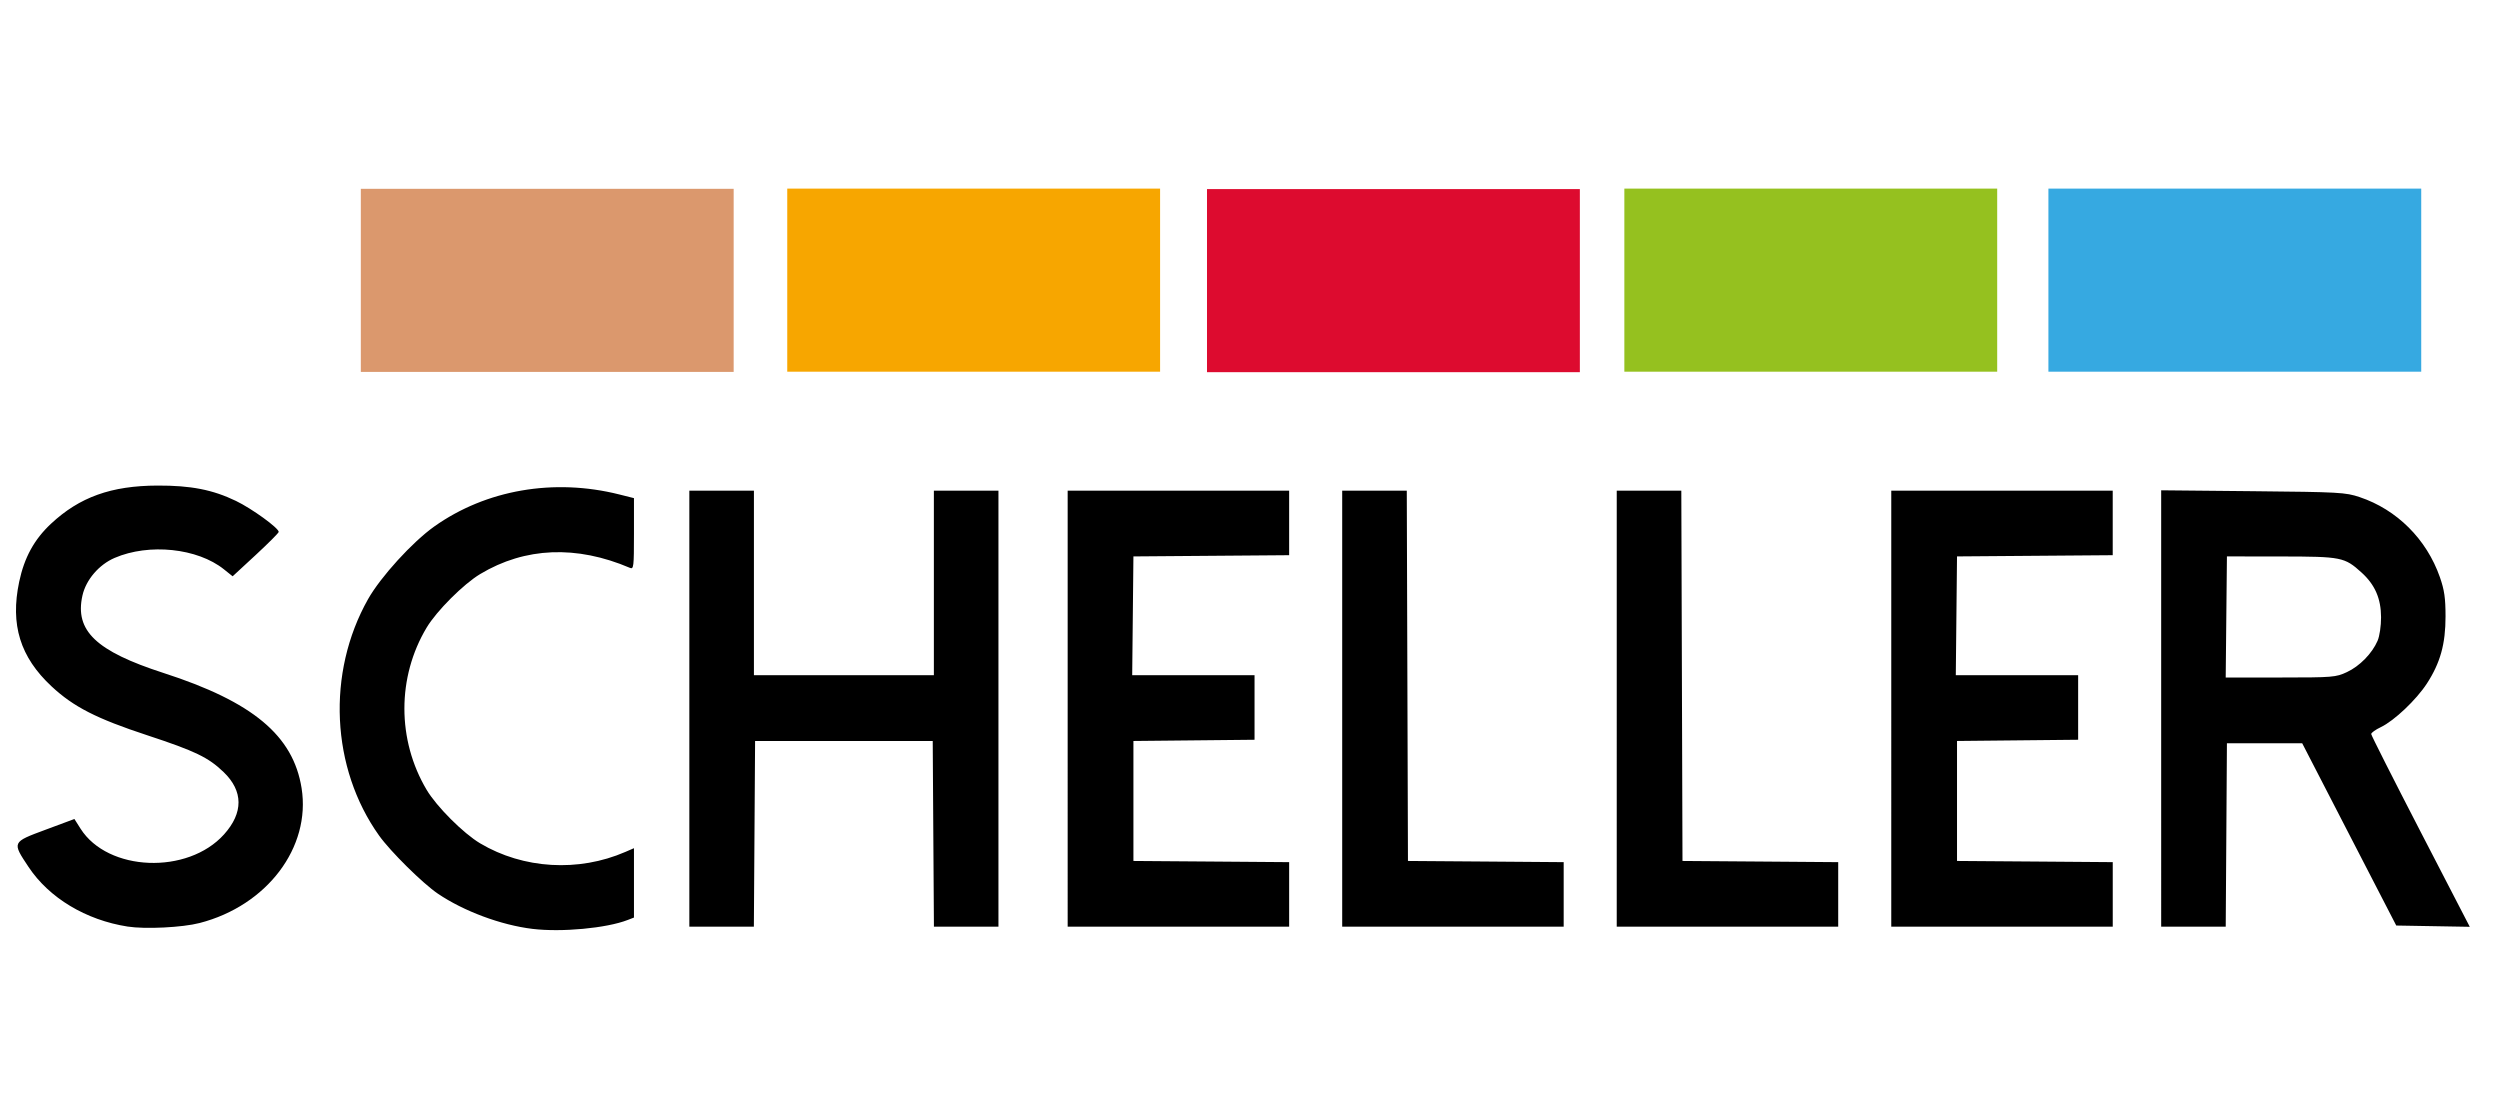 <?xml version="1.0" encoding="utf-8"?>
<!-- Generator: Adobe Illustrator 16.0.0, SVG Export Plug-In . SVG Version: 6.00 Build 0)  -->
<!DOCTYPE svg PUBLIC "-//W3C//DTD SVG 1.1//EN" "http://www.w3.org/Graphics/SVG/1.1/DTD/svg11.dtd">
<svg version="1.1" id="Logo_FINAL" xmlns="http://www.w3.org/2000/svg" xmlns:xlink="http://www.w3.org/1999/xlink" x="0px" y="0px"
	 width="782.062px" height="343.334px" viewBox="0 0 782.062 343.334" enable-background="new 0 0 782.062 343.334"
	 xml:space="preserve">
<path d="M734.17,210.252c3.988-1.857,7.878-5.829,9.593-9.793c0.633-1.482,1.1-4.622,1.091-7.37c-0.017-5.862-1.915-10.201-6.12-14
	c-5.312-4.804-6.221-4.987-25.133-5.011l-16.963-0.018l-0.383,37.89l17.153-0.009C729.847,211.934,730.705,211.867,734.17,210.252z
	 M676.069,221.636v-68.259l28.688,0.281c27.098,0.267,28.945,0.367,33.377,1.843c11.667,3.896,20.977,13.181,25.124,25.057
	c1.406,4.046,1.757,6.479,1.766,12.265c0.008,8.619-1.633,14.523-5.821,20.985c-3.321,5.113-10.227,11.659-14.415,13.657
	c-1.664,0.791-3.021,1.766-3.015,2.165c0.009,0.399,6.945,14.124,15.423,30.512l15.414,29.788l-23-0.4l-14.715-28.505
	l-14.706-28.505h-23.551l-0.184,28.688l-0.191,28.68H676.07L676.069,221.636L676.069,221.636z M591.636,221.694v-68.201h69.275
	v20.186l-24.35,0.191l-24.357,0.191l-0.191,18.586l-0.191,18.579h38.273v20.187l-37.891,0.383v37.532l24.357,0.183l24.357,0.191
	v20.186h-69.284L591.636,221.694L591.636,221.694z M505.756,221.694v-68.201h20.202l0.365,115.835l24.358,0.183l24.356,0.191v20.186
	h-69.283L505.756,221.694L505.756,221.694z M419.873,221.694v-68.201h20.203l0.366,115.835l24.357,0.183l24.357,0.191v20.186
	h-69.285L419.873,221.694L419.873,221.694z M333.992,221.694v-68.201h69.284v20.186l-48.715,0.384l-0.191,18.586l-0.191,18.579
	h38.272v20.187l-37.89,0.383v37.532l24.357,0.183l24.357,0.191v20.186h-69.284V221.694L333.992,221.694z M215.642,221.694v-68.201
	h20.203v57.733h56.293v-57.733h20.202v136.396h-20.186l-0.191-29.046l-0.183-29.046h-55.569l-0.383,58.093h-20.186L215.642,221.694
	L215.642,221.694z M39.933,289.854c-13.059-2.041-24.559-8.952-30.995-18.637c-5.205-7.828-5.246-7.736,5.338-11.667l9.002-3.348
	l1.924,3.039c8.527,13.44,33.501,14.439,44.885,1.781c6.079-6.77,6.038-13.549-0.125-19.485c-4.779-4.605-8.886-6.579-23.857-11.509
	c-15.932-5.237-23.083-8.894-29.962-15.298c-9.844-9.177-12.975-19.286-10.144-32.734c1.607-7.596,4.697-13.242,9.943-18.146
	c8.944-8.353,18.854-11.909,33.352-11.951c10.435-0.031,17.213,1.292,24.5,4.796c4.988,2.398,13.392,8.487,13.392,9.702
	c0,0.302-3.248,3.557-7.204,7.222l-7.211,6.662l-2.715-2.176c-8.286-6.636-23.417-8.217-34.201-3.579
	c-4.914,2.115-8.97,6.859-10.068,11.774c-2.465,11,4.222,17.388,25.365,24.225c27.914,9.011,40.562,19.569,43.187,36.009
	c2.964,18.545-10.816,36.773-31.902,42.211C57.029,290.146,45.437,290.712,39.933,289.854z M166.569,290.578
	c-9.835-1.19-21.485-5.528-29.596-11.017c-4.739-3.214-14.832-13.183-18.388-18.179c-15.056-21.11-16.446-50.906-3.456-73.94
	c3.947-6.985,13.883-17.895,20.744-22.759c16.197-11.482,37.382-15.146,57.834-10.01l4.613,1.158v11.175
	c0,10.367-0.091,11.143-1.266,10.633c-16.714-7.135-32.793-6.479-46.817,1.926c-5.222,3.122-13.657,11.549-16.78,16.778
	c-9.268,15.473-9.268,35.134,0,50.723c3.123,5.264,11.484,13.624,16.747,16.755c13.507,8.028,30.771,9.045,45.41,2.69l2.707-1.174
	v21.701l-1.99,0.767C189.711,290.37,175.654,291.678,166.569,290.578z"/>
<rect x="112.873" y="59.066" fill="#DB986D" width="116.635" height="57.275"/>
<rect x="246.271" y="59" fill="#F7A600" width="116.635" height="57.275"/>
<rect x="377.578" y="59.149" fill="#DD0B2F" width="116.638" height="57.276"/>
<rect x="508.137" y="59" fill="#95C11F" width="116.634" height="57.275"/>
<rect x="640.794" y="59" fill="#36A9E1" width="116.626" height="57.275"/>
</svg>
